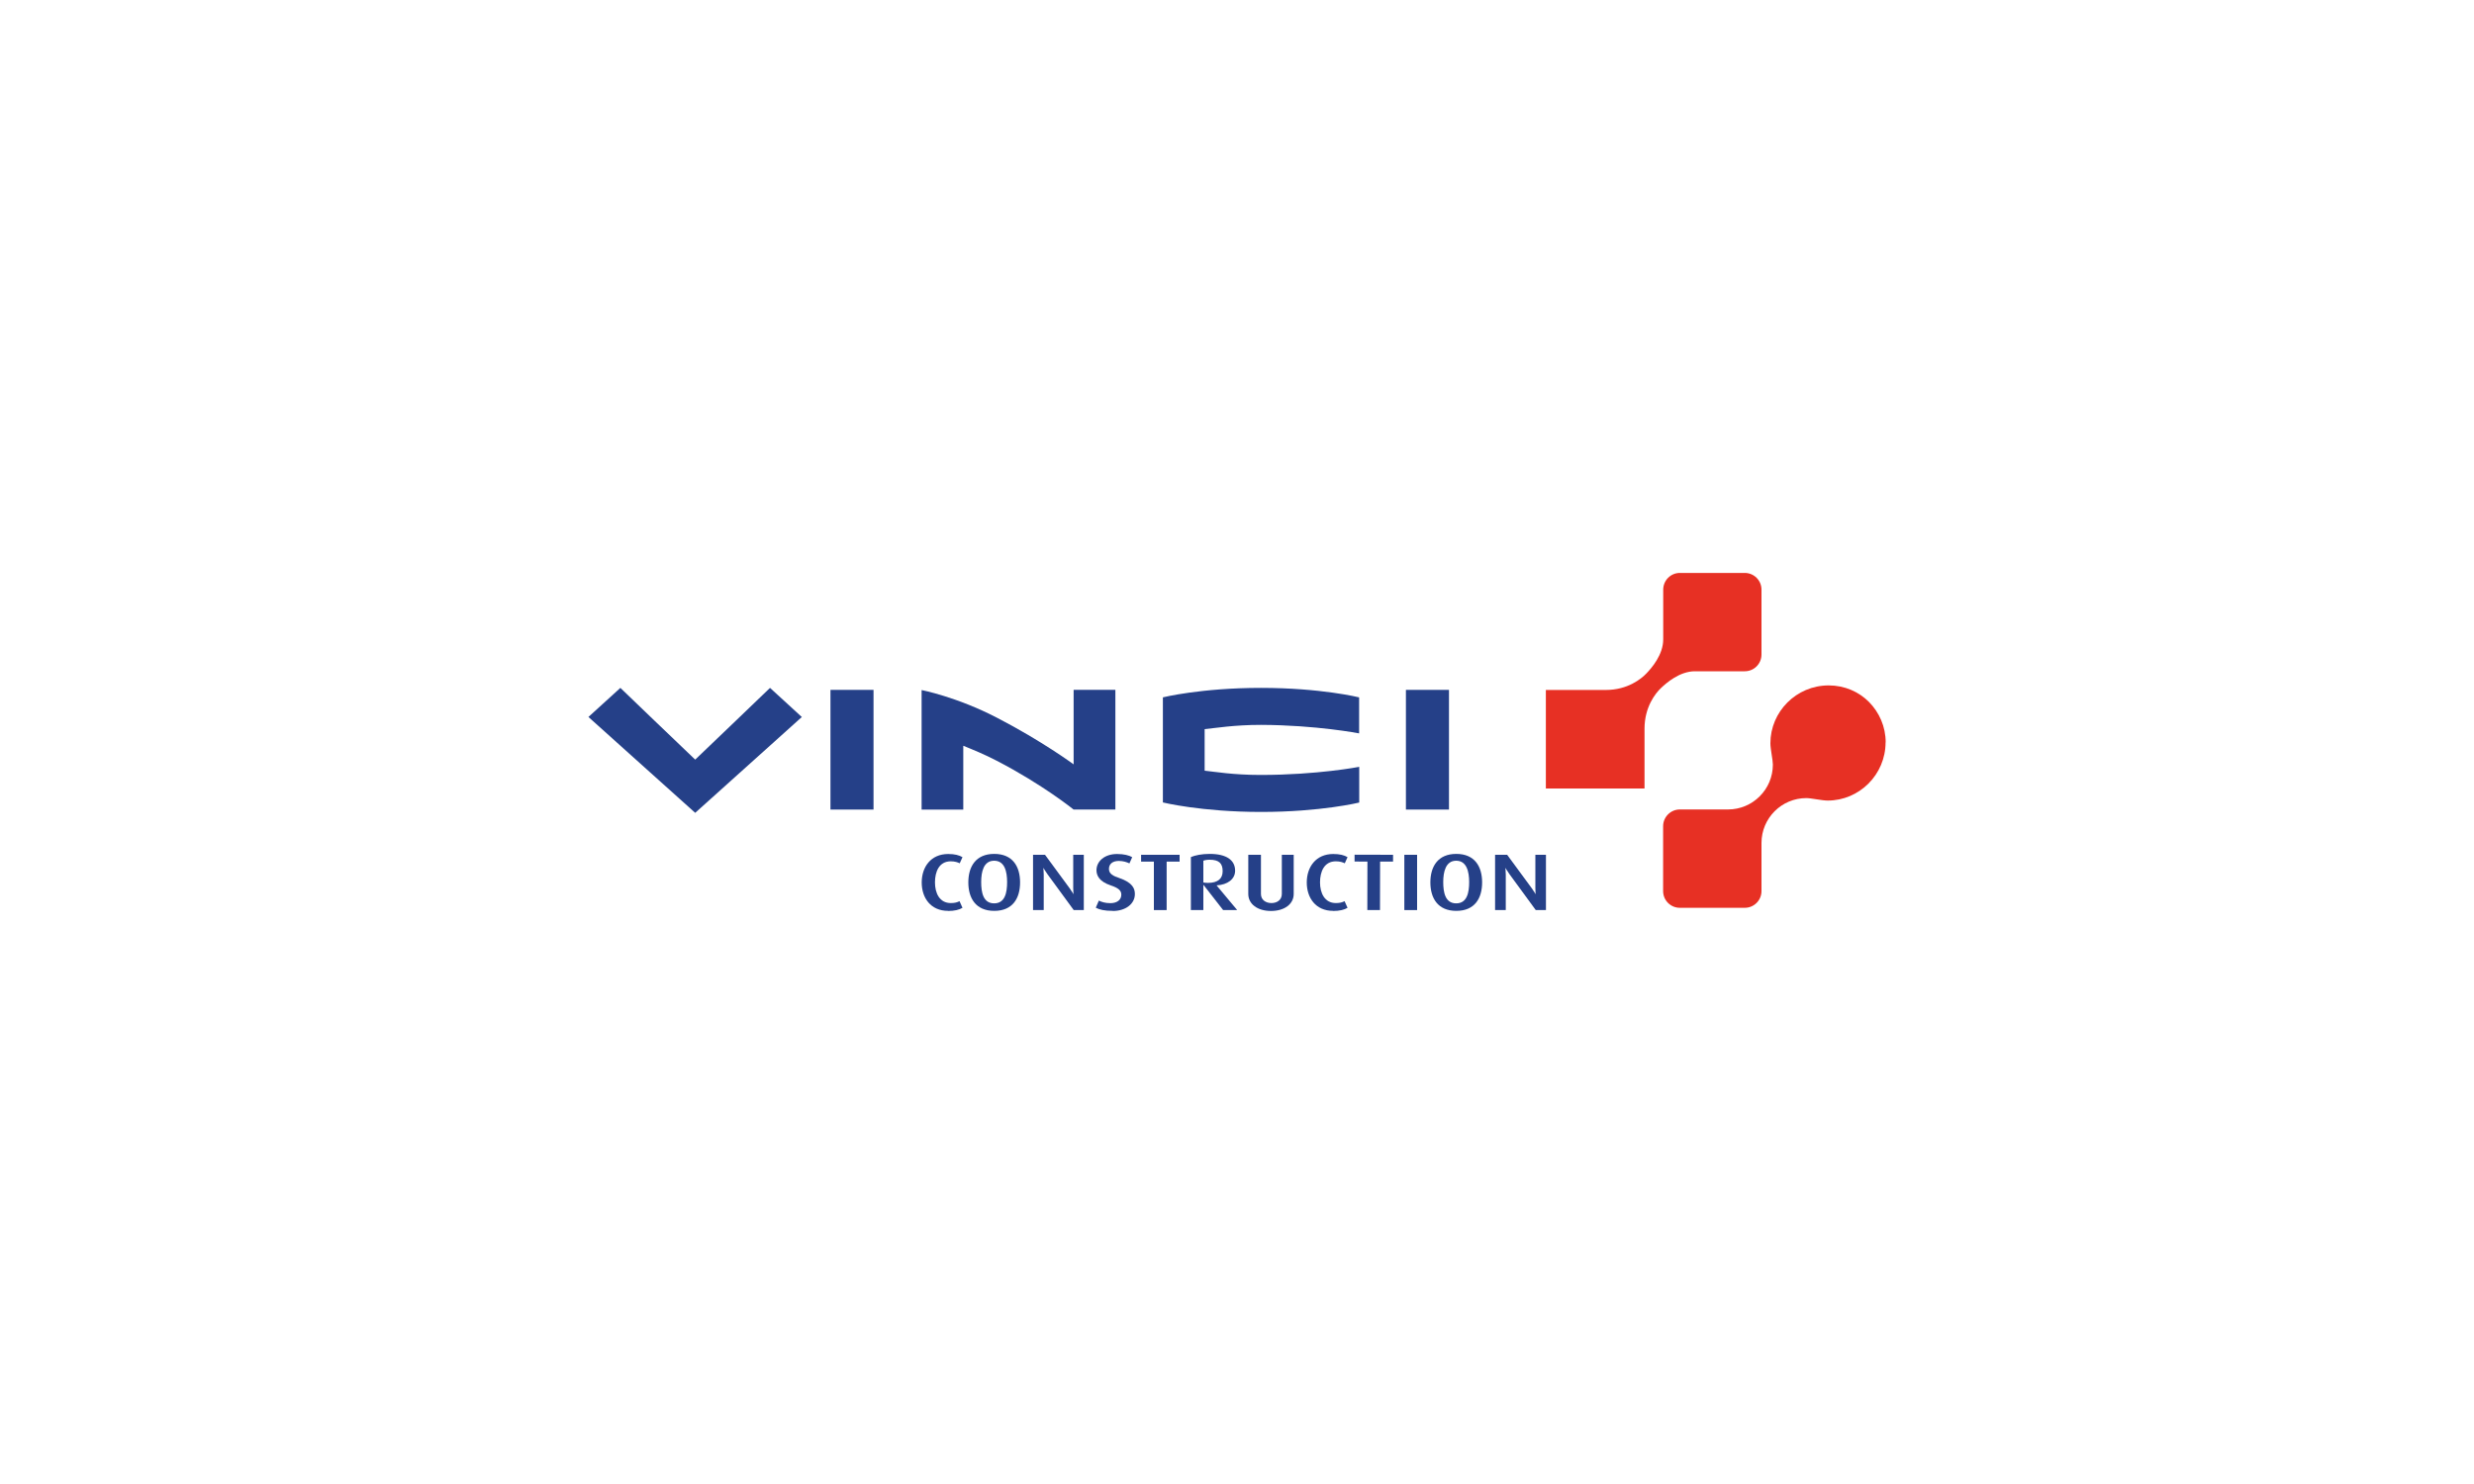 <?xml version="1.0" encoding="UTF-8"?><svg id="Layer_1" xmlns="http://www.w3.org/2000/svg" viewBox="0 0 250 150"><defs><style>.cls-1{fill:#e73024;}.cls-2{fill:#254088;}</style></defs><path class="cls-2" d="M95.81,92.07c-1.77,0-2.67-1.32-2.67-2.87s.91-2.88,2.68-2.88c.65,0,1.1,.12,1.44,.32l-.28,.62c-.2-.1-.49-.2-.9-.2-1.19,0-1.6,1.06-1.6,2.13s.45,2.09,1.6,2.09c.41,0,.64-.07,.88-.19l.3,.67c-.32,.2-.82,.32-1.45,.32"/><path class="cls-2" d="M103.08,89.19c0-1.59-.74-2.88-2.61-2.88s-2.62,1.29-2.62,2.88,.75,2.88,2.62,2.88,2.61-1.28,2.61-2.88m-1.31-.03c0,1.04-.2,2.15-1.31,2.15s-1.31-1.11-1.31-2.15,.24-2.16,1.31-2.16,1.31,1.11,1.31,2.16"/><path class="cls-2" d="M108.5,91.99l-2.64-3.61c-.23-.32-.41-.63-.41-.63h-.02s.04,.32,.04,.65v3.59h-1.08v-5.59h1.21l2.49,3.39c.23,.32,.37,.57,.37,.57h.02s-.03-.27-.03-.59v-3.37h1.07v5.59h-1.03Z"/><path class="cls-2" d="M112.45,92.07c-.83,0-1.35-.12-1.72-.32l.31-.72c.24,.13,.64,.26,1.16,.26,.69,0,1.11-.34,1.11-.86,0-.42-.3-.68-1.08-.94-1.13-.38-1.43-.98-1.43-1.53,0-.89,.8-1.64,2.08-1.64,.7,0,1.22,.14,1.53,.32l-.28,.63c-.24-.12-.63-.25-1.07-.25-.63,0-1,.31-1,.81s.44,.72,1.05,.92c1.36,.47,1.57,1.08,1.57,1.62,0,.99-.93,1.71-2.23,1.71"/><polygon class="cls-2" points="117.89 87.09 117.89 91.99 116.6 91.99 116.6 87.09 115.31 87.09 115.31 86.4 119.2 86.4 119.2 87.09 117.89 87.09"/><path class="cls-2" d="M125.02,91.99l-2.07-2.48v-.02c1.1-.06,1.86-.63,1.86-1.48,0-1.05-.84-1.7-2.57-1.7-.8,0-1.47,.14-1.9,.32v5.36h1.26v-2.54h.02l1.98,2.54h1.42Zm-1.47-3.93c0,.75-.48,1.18-1.48,1.18-.19,0-.39-.02-.47-.04v-2.2c.15-.06,.36-.1,.64-.1,.94,0,1.31,.37,1.31,1.15"/><path class="cls-2" d="M128.44,92.08c-1.37,0-2.3-.7-2.3-1.72v-3.96h1.28v3.96c0,.6,.49,.92,1.06,.92s1.05-.32,1.05-.92v-3.96h1.2v3.96c0,1.02-.93,1.72-2.3,1.72"/><path class="cls-2" d="M134.72,92.07c-1.77,0-2.67-1.32-2.67-2.87s.91-2.88,2.68-2.88c.65,0,1.11,.12,1.44,.32l-.28,.62c-.2-.1-.48-.2-.9-.2-1.19,0-1.6,1.06-1.6,2.13s.46,2.09,1.6,2.09c.41,0,.64-.07,.88-.19l.3,.67c-.32,.2-.82,.32-1.45,.32"/><polygon class="cls-2" points="139.46 87.09 139.45 91.99 138.17 91.99 138.18 87.09 136.88 87.08 136.88 86.39 140.77 86.4 140.77 87.09 139.46 87.09"/><rect class="cls-2" x="141.91" y="86.4" width="1.29" height="5.59"/><path class="cls-2" d="M149.77,89.19c0-1.59-.74-2.88-2.61-2.88s-2.62,1.29-2.62,2.88,.75,2.88,2.62,2.88,2.61-1.28,2.61-2.88m-1.31-.03c0,1.04-.2,2.15-1.31,2.15s-1.31-1.11-1.31-2.15,.25-2.16,1.31-2.16,1.31,1.11,1.31,2.16"/><path class="cls-2" d="M155.19,91.99l-2.64-3.61c-.23-.32-.41-.63-.41-.63h-.02s.04,.32,.04,.65v3.59h-1.08v-5.59h1.22l2.49,3.39c.23,.32,.37,.57,.37,.57h.02s-.03-.27-.03-.59v-3.37h1.07v5.59h-1.03Z"/><path class="cls-2" d="M117.51,70.49v10.62s3.87,.96,9.92,.96,9.92-.95,9.92-.95v-3.61s-4.2,.82-9.97,.82c-2.8,0-4.65-.33-5.65-.43,0-.87,0-3.33,0-4.2,1.12-.11,2.99-.43,5.69-.43,5.61,.02,9.92,.86,9.92,.86v-3.64s-3.85-.96-9.92-.96-9.92,.96-9.92,.96"/><rect class="cls-2" x="142.07" y="69.73" width="4.35" height="12.1"/><rect class="cls-2" x="83.92" y="69.73" width="4.35" height="12.1"/><path class="cls-2" d="M108.49,81.83s-3.14-2.54-7.76-4.93c-1.29-.67-2.38-1.11-3.39-1.52v6.45h-4.21v-12.08s3.56,.69,7.6,2.79c4.62,2.39,7.76,4.72,7.76,4.72v-7.53h4.22v12.1h-4.23Z"/><path class="cls-2" d="M81.03,72.47l-10.78,9.69-10.79-9.69,3.23-2.94s6.59,6.34,7.56,7.25c.97-.91,7.56-7.25,7.56-7.25l3.22,2.95Z"/><path class="cls-1" d="M156.22,69.74h6.05c2.21,0,3.59-1.13,4.1-1.67,.51-.53,1.7-1.88,1.7-3.44v-5.03c0-.93,.75-1.69,1.68-1.69h6.56c.93,0,1.69,.75,1.69,1.69v6.56c0,.93-.75,1.69-1.69,1.69h-5.03c-1.56,0-2.9,1.19-3.44,1.7-.54,.51-1.66,1.9-1.66,4.1v6.05h-9.97v-9.97Z"/><path class="cls-1" d="M190.55,75.04c0-1.6-.65-3.03-1.68-4.08-1.03-1.04-2.47-1.68-4.08-1.68-3.28,0-5.89,2.67-5.89,5.85,0,.58,.25,1.69,.25,2.15,0,2.51-2.03,4.54-4.54,4.54h-4.86c-.93,0-1.69,.76-1.69,1.69v6.56c0,.93,.75,1.69,1.69,1.69h6.56c.93,0,1.69-.75,1.69-1.69v-4.86c0-2.51,2.03-4.54,4.54-4.54,.47,0,1.57,.25,2.15,.25,3.19,0,5.85-2.62,5.85-5.89"/></svg>